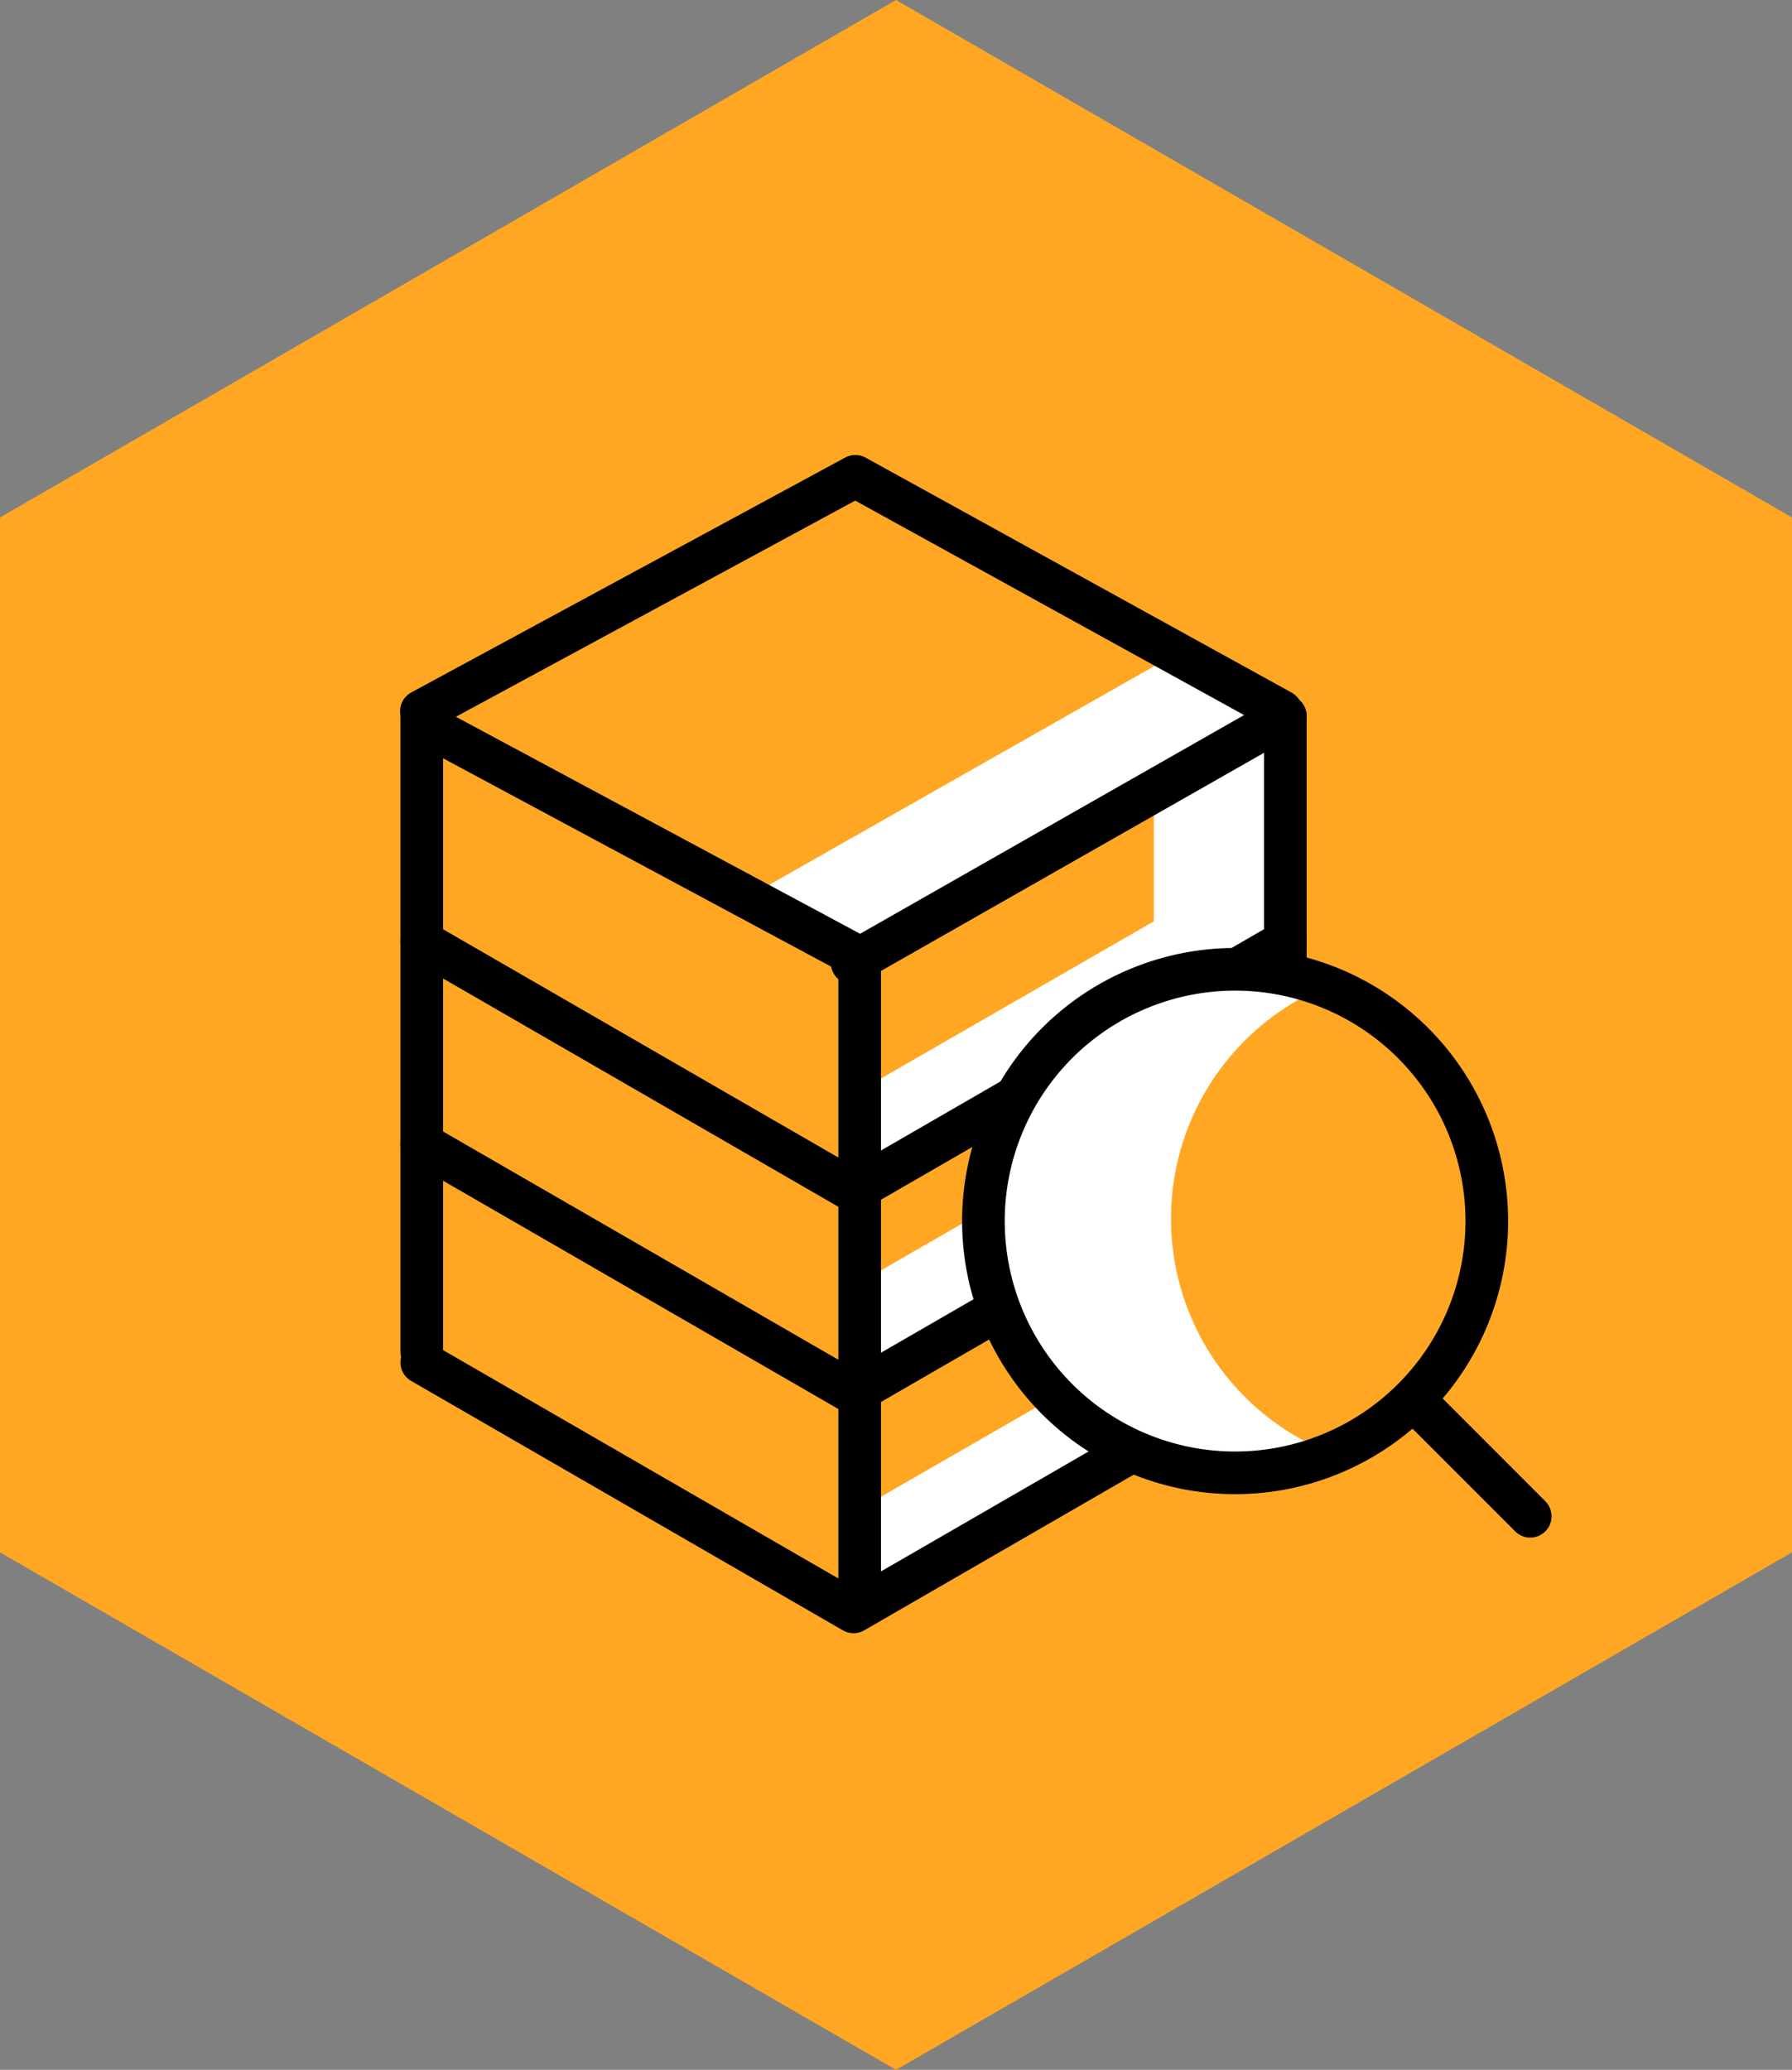 <svg xmlns="http://www.w3.org/2000/svg" xmlns:xlink="http://www.w3.org/1999/xlink" width="84.073" height="97.079" viewBox="0 0 84.073 97.079">
  <rect x="0" y="0" width="84.073" height="97.079" fill="#808080" stroke="none"/>
  <defs>
    <clipPath id="clip-path">
      <rect id="사각형_10456" data-name="사각형 10456" width="51.859" height="59.811" transform="translate(-4 -2)" fill="none" stroke="#707070" stroke-width="2"/>
    </clipPath>
  </defs>
  <g id="icon04" transform="translate(-426.732 -6425.443)">
    <path id="패스_63" data-name="패스 63" d="M133.71,110.889V62.35L91.674,38.08,49.637,62.35v48.539l42.037,24.27Z" transform="translate(377.095 6387.363)" fill="#ffa723"/>
    <g id="그룹_9363" data-name="그룹 9363" transform="translate(444.839 6446.892)">
      <g id="그룹_9362" data-name="그룹 9362" clip-path="url(#clip-path)">
        <path id="패스_1361" data-name="패스 1361" d="M468.769,6471.951l-4.665-2.834,19.127-10.862,4.723,2.716Z" transform="translate(-446.474 -6448.866)" fill="#fff"/>
        <path id="패스_1363" data-name="패스 1363" d="M468.769,6478.535l19.72-11.352v4.178l-19.72,11.08Z" transform="translate(-446.474 -6448.866)" fill="#fff"/>
        <path id="패스_1364" data-name="패스 1364" d="M468.769,6478.535l19.72-11.352v4.178l-19.72,11.08Z" transform="translate(-446.474 -6439.866)" fill="#fff"/>
        <path id="패스_1365" data-name="패스 1365" d="M468.769,6478.535l19.72-11.352v4.178l-19.72,11.08Z" transform="translate(-446.474 -6429.249)" fill="#fff"/>
        <path id="패스_1362" data-name="패스 1362" d="M482.5,6464.276v29.153l6.174-3.724v-28.517Z" transform="translate(-446.474 -6448.866)" fill="#fff"/>
        <line id="선_426" data-name="선 426" y2="29.801" transform="translate(1.68 12.138)" fill="none" stroke="#000" stroke-linecap="round" stroke-linejoin="round" stroke-width="2"/>
        <line id="선_427" data-name="선 427" y1="29.801" transform="translate(42.196 12.138)" fill="none" stroke="#000" stroke-linecap="round" stroke-linejoin="round" stroke-width="2"/>
        <path id="패스_5110" data-name="패스 5110" d="M4.041,54.642,24.3,66.338l20.258-11.7" transform="translate(-2.361 -31.929)" fill="none" stroke="#000" stroke-linecap="round" stroke-linejoin="round" stroke-width="2"/>
        <path id="패스_5111" data-name="패스 5111" d="M4.041,77.461,24.3,89.157l20.258-11.7" transform="translate(-2.361 -45.263)" fill="none" stroke="#000" stroke-linecap="round" stroke-linejoin="round" stroke-width="2"/>
        <path id="패스_5112" data-name="패스 5112" d="M4.041,102.13l20.258,11.7,20.258-11.7" transform="translate(-2.361 -59.678)" fill="none" stroke="#000" stroke-linecap="round" stroke-linejoin="round" stroke-width="2"/>
        <line id="선_428" data-name="선 428" x1="20.021" y1="10.745" transform="translate(2.131 12.687)" fill="none" stroke="#000" stroke-linecap="round" stroke-linejoin="round" stroke-width="2"/>
        <line id="선_429" data-name="선 429" x1="20.326" y2="11.573" transform="translate(21.87 12.138)" fill="none" stroke="#000" stroke-linecap="round" stroke-linejoin="round" stroke-width="2"/>
        <line id="선_430" data-name="선 430" y2="29.481" transform="translate(22.225 23.711)" fill="none" stroke="#000" stroke-linecap="round" stroke-linejoin="round" stroke-width="2"/>
        <path id="패스_5113" data-name="패스 5113" d="M4,14.245,24.358,3.228,44.339,14.245" transform="translate(-2.337 -2.337)" fill="none" stroke="#000" stroke-linecap="round" stroke-linejoin="round" stroke-width="2"/>
      </g>
    </g>
    <g id="그룹_9364" data-name="그룹 9364" transform="translate(390.364 6388.496)">
      <path id="패스_5108" data-name="패스 5108" d="M131.671,139.972a11.808,11.808,0,1,1-16.7,0A11.808,11.808,0,0,1,131.671,139.972Z" transform="translate(-29.007 -54.103)" fill="#ffa723"/>
      <path id="패스_4384" data-name="패스 4384" d="M125.877,156.238a11.808,11.808,0,0,1,4.305-19.444,11.808,11.808,0,1,0,0,22.188,11.76,11.76,0,0,1-4.305-2.744" transform="translate(-31.111 -53.781)" fill="#fff"/>
      <path id="패스_4386" data-name="패스 4386" d="M131.671,139.972a11.808,11.808,0,1,1-16.7,0A11.808,11.808,0,0,1,131.671,139.972Z" transform="translate(-29.007 -54.103)" fill="none" stroke="#000" stroke-linecap="round" stroke-linejoin="round" stroke-width="2"/>
      <line id="선_394" data-name="선 394" x2="5.46" y2="5.46" transform="translate(102.7 102.604)" fill="none" stroke="#000" stroke-linecap="round" stroke-linejoin="round" stroke-width="2"/>
    </g>
  </g>
</svg>
